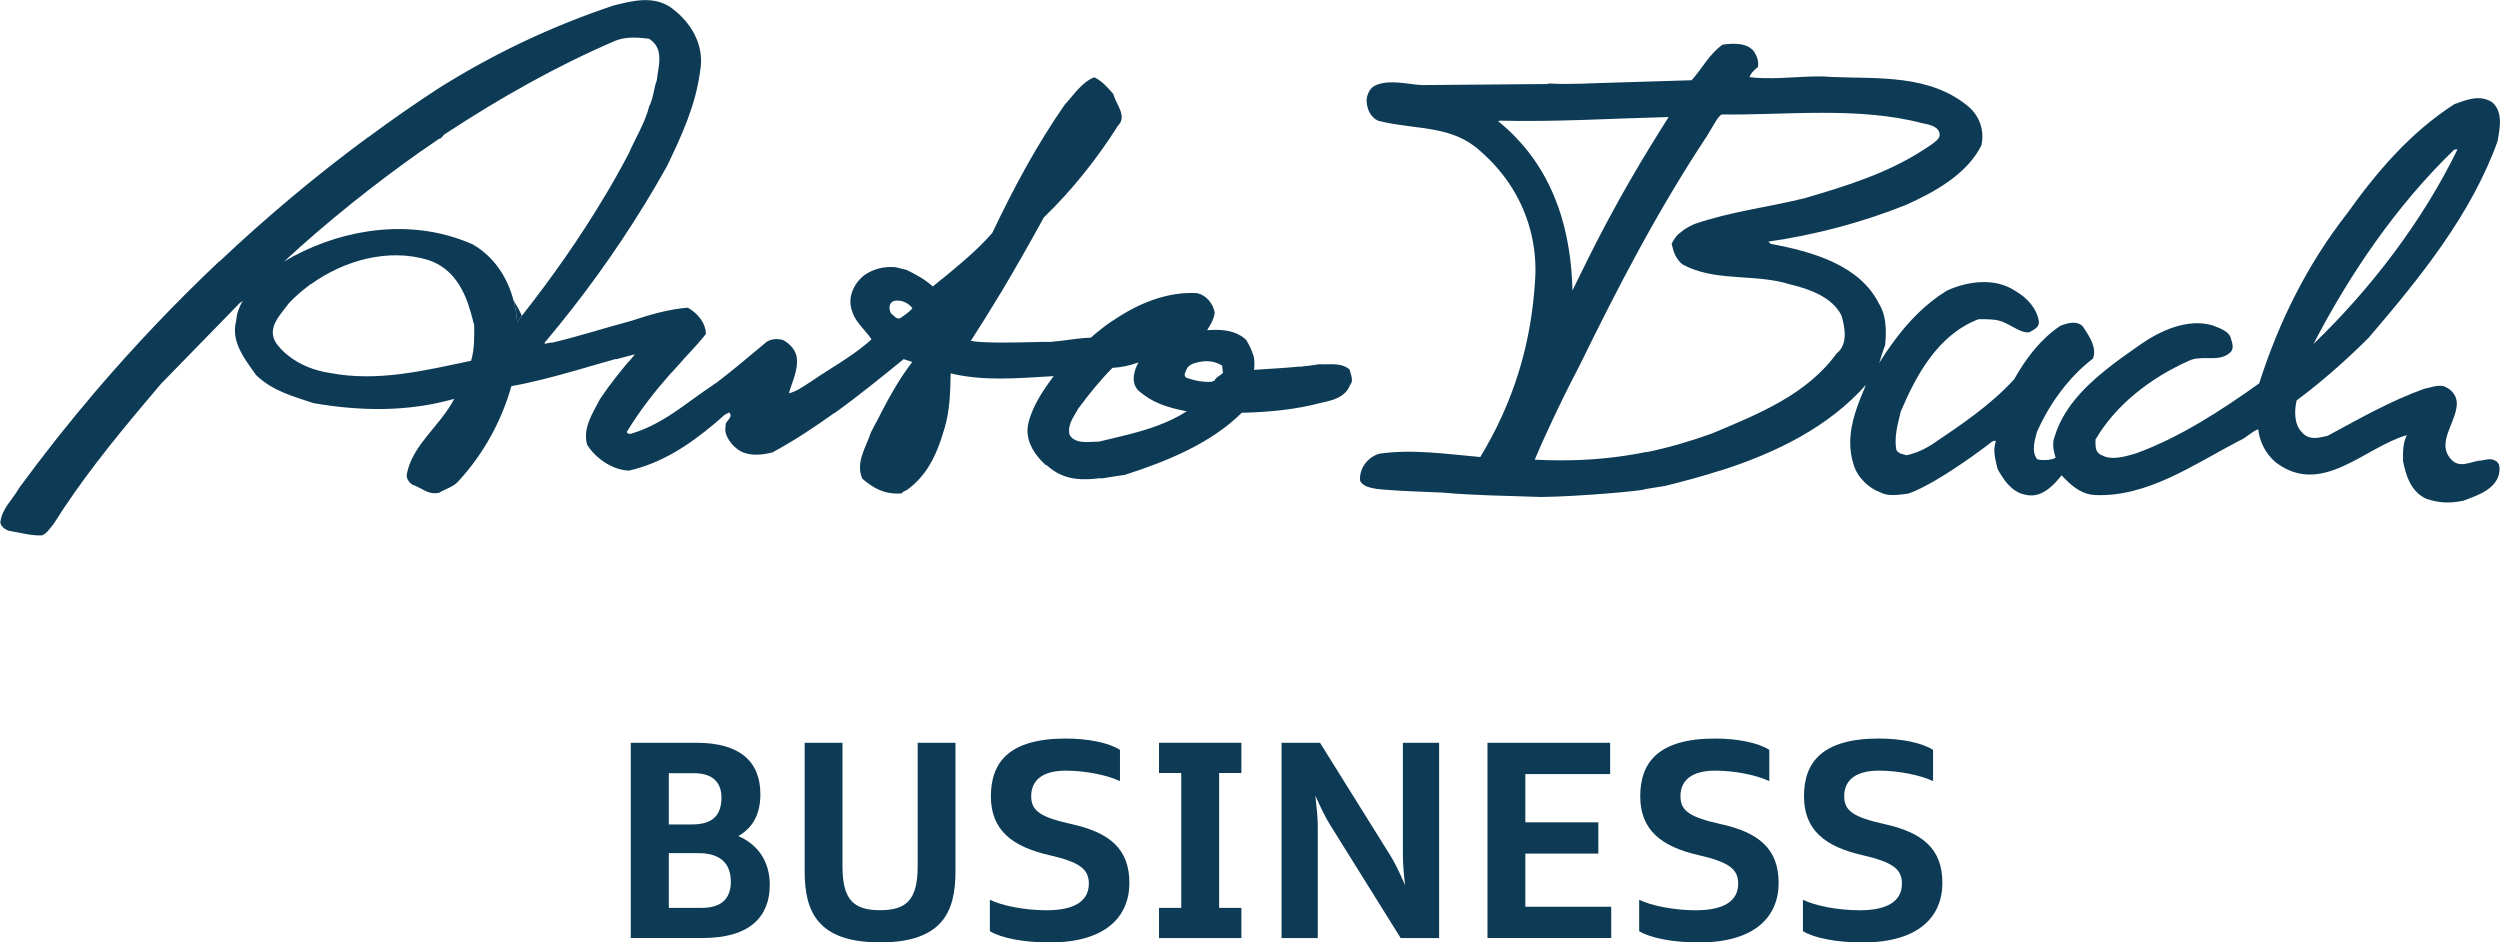 <?xml version="1.0" encoding="UTF-8"?>
<svg xmlns="http://www.w3.org/2000/svg" width="130" height="49" viewBox="0 0 130 49" fill="none">
  <g clip-path="url(#clip0_1280_56217)">
    <path d="M26.709 15.637C26.803 15.994 26.865 16.363 26.893 16.737C26.975 16.635 27.053 16.529 27.135 16.422C27.018 16.148 26.873 15.884 26.709 15.637Z" fill="#0D3B56"></path>
    <path d="M127.787 7.775C125.973 11.488 123.33 14.965 120.301 17.888C122.181 14.262 124.597 10.698 127.627 7.775C127.689 7.803 127.721 7.748 127.787 7.775ZM79.811 23.891C80.041 23.345 80.284 22.799 80.538 22.257C81.046 21.157 81.586 20.064 82.141 19C84.142 14.91 86.203 10.938 88.775 7.052C89.084 6.561 89.362 5.98 89.549 5.952C92.782 5.999 96.641 5.524 99.98 6.412C100.3 6.471 100.742 6.561 100.843 6.883C100.945 7.205 100.628 7.347 100.472 7.492C100.308 7.61 100.136 7.716 99.972 7.822C98.115 9.017 96 9.677 93.83 10.309C91.871 10.793 90.038 10.989 88.114 11.649C87.798 11.794 87.673 11.849 87.36 12.109C87.329 12.128 87.301 12.152 87.274 12.179C87.133 12.305 87.028 12.49 86.926 12.663C86.926 12.69 86.938 12.722 86.945 12.749C87.02 13.103 87.153 13.472 87.481 13.743C87.598 13.806 87.716 13.861 87.833 13.916C89.475 14.623 91.351 14.242 93.103 14.792C94.088 15.028 95.269 15.444 95.757 16.403C95.832 16.662 95.91 16.988 95.925 17.314C95.937 17.715 95.847 18.112 95.503 18.379C93.951 20.524 91.43 21.53 89.037 22.536C87.899 22.948 86.777 23.274 85.64 23.51L85.612 23.502C84.185 23.793 82.727 23.938 81.195 23.938C80.741 23.938 80.28 23.926 79.811 23.903M81.023 10.749C80.659 9.712 80.139 8.738 79.443 7.854C79.001 7.296 78.493 6.777 77.903 6.302L77.997 6.274C80.851 6.349 83.92 6.156 86.769 6.086C86.422 6.624 86.089 7.17 85.753 7.716C84.459 9.834 83.282 11.995 82.219 14.187C82.07 14.493 81.914 14.796 81.769 15.106C81.734 13.605 81.511 12.124 81.027 10.749M128.088 26.04C128.378 25.934 128.69 25.82 128.976 25.679C129.476 25.431 129.894 25.089 129.965 24.539C129.992 24.335 129.988 24.072 129.765 23.958C129.445 23.781 129.195 23.958 128.909 23.954C128.585 24.009 128.272 24.146 127.979 24.135C127.818 24.127 127.662 24.08 127.514 23.946C126.806 23.259 127.345 22.449 127.623 21.64C127.697 21.42 127.752 21.196 127.756 20.98C127.752 20.603 127.525 20.312 127.24 20.163C126.888 19.927 126.415 20.159 126.067 20.214C124.304 20.846 122.701 21.766 121.036 22.661C120.707 22.74 120.367 22.826 120.07 22.732C119.937 22.689 119.812 22.614 119.703 22.481C119.284 22.072 119.304 21.345 119.425 20.823C120.742 19.84 122.021 18.713 123.178 17.554C125.856 14.427 128.503 11.154 129.871 7.351C129.906 7.158 129.945 6.954 129.969 6.746C130.035 6.227 130.019 5.689 129.586 5.312C128.948 4.903 128.252 5.19 127.623 5.418C125.301 6.919 123.588 8.946 122.036 11.119C119.953 13.782 118.475 16.8 117.478 19.935C115.535 21.322 113.369 22.736 111.102 23.565C110.789 23.659 110.429 23.769 110.081 23.801C109.8 23.828 109.526 23.801 109.296 23.671C108.913 23.526 108.971 23.145 108.967 22.854C110.019 21.058 111.802 19.668 113.788 18.776C114.397 18.462 115.168 18.776 115.731 18.493C115.84 18.438 115.942 18.371 116.028 18.265C116.153 18.092 116.086 17.829 116.02 17.652C115.949 17.216 115.41 17.067 115.058 16.921C113.752 16.536 112.337 17.2 111.332 17.892C110.711 18.324 110.058 18.78 109.444 19.279C108.283 20.218 107.259 21.314 106.844 22.697C106.723 22.976 106.762 23.306 106.833 23.593C106.852 23.667 106.872 23.738 106.891 23.805C106.837 23.836 106.766 23.86 106.696 23.879C106.457 23.942 106.16 23.934 105.941 23.887C105.621 23.506 105.801 22.897 105.922 22.461C106.563 21.011 107.56 19.62 108.842 18.638C108.862 18.575 108.873 18.517 108.885 18.454C108.963 17.935 108.6 17.42 108.31 16.976C107.99 16.654 107.517 16.796 107.138 16.941C106.876 17.118 106.633 17.31 106.41 17.519C106.047 17.852 105.73 18.226 105.445 18.615C105.183 18.972 104.952 19.341 104.741 19.719C103.494 21.078 102.02 22.06 100.484 23.098C100.151 23.31 99.792 23.498 99.393 23.608C99.307 23.632 99.221 23.659 99.127 23.671C98.967 23.612 98.748 23.612 98.615 23.408C98.478 22.736 98.689 22.041 98.838 21.404C99.635 19.518 100.777 17.401 102.884 16.599C102.884 16.599 103.408 16.587 103.74 16.631C104.475 16.729 104.952 17.334 105.523 17.279C105.672 17.192 105.832 17.118 105.93 17.004C105.996 16.925 106.035 16.831 106.02 16.701C105.914 16.034 105.402 15.476 104.792 15.126C103.736 14.423 102.313 14.619 101.242 15.11C100.167 15.766 99.291 16.666 98.552 17.652C98.255 18.049 97.974 18.458 97.72 18.874C97.81 18.556 97.904 18.293 98.025 17.947C98.068 17.566 98.083 17.157 98.033 16.768C97.99 16.419 97.892 16.085 97.708 15.794C97.208 14.784 96.34 14.112 95.339 13.637C94.311 13.154 93.146 12.879 92.082 12.682L91.953 12.564C94.326 12.226 96.848 11.57 99.119 10.651C100.66 9.96 102.294 9.036 103.033 7.559C103.068 7.418 103.08 7.276 103.084 7.139C103.099 6.534 102.841 5.956 102.372 5.551C100.351 3.854 97.661 4.102 95.253 4.003C94.225 3.901 92.915 4.098 91.703 4.062C91.457 4.055 91.215 4.043 90.976 4.011C90.992 3.956 91.015 3.909 91.046 3.858C91.136 3.721 91.273 3.595 91.41 3.489C91.469 3.198 91.371 2.935 91.207 2.676C90.82 2.181 90.061 2.263 89.584 2.318C88.896 2.782 88.494 3.591 87.966 4.172L83.849 4.298C82.774 4.322 81.633 4.404 80.554 4.341L80.46 4.369L73.966 4.424C73.208 4.392 72.316 4.125 71.589 4.412C71.241 4.526 71.089 4.903 71.061 5.194C71.069 5.63 71.234 6.066 71.648 6.274C71.734 6.298 71.816 6.314 71.898 6.333C73.72 6.75 75.518 6.526 76.961 7.842C78.169 8.887 79.017 10.172 79.467 11.59C79.737 12.435 79.865 13.331 79.842 14.254C79.713 16.953 79.138 19.365 78.094 21.652C77.77 22.367 77.395 23.066 76.976 23.765C75.202 23.612 73.485 23.341 71.714 23.593C71.085 23.793 70.682 24.374 70.721 24.983C70.854 25.302 71.265 25.364 71.581 25.423C71.695 25.435 71.8 25.443 71.906 25.455C72.958 25.549 73.829 25.557 75.037 25.616C76.687 25.769 78.364 25.777 80.139 25.844C82.008 25.824 85.519 25.521 85.55 25.435C85.55 25.435 86.277 25.321 86.594 25.266C87.547 25.03 88.513 24.771 89.463 24.465H89.487C92.337 23.549 95.069 22.221 97.028 20.013C96.641 20.937 96.211 21.942 96.211 23.015C96.211 23.392 96.262 23.777 96.391 24.17C96.481 24.492 96.684 24.803 96.942 25.062C97.18 25.298 97.47 25.49 97.775 25.6C98.189 25.836 98.791 25.722 99.233 25.667C99.624 25.533 100.093 25.294 100.582 25.015C101.989 24.201 103.525 23.023 103.596 22.956C103.604 22.956 103.611 22.956 103.619 22.952C103.674 22.936 103.729 22.881 103.787 22.956C103.604 23.392 103.772 23.946 103.873 24.382C103.932 24.492 103.994 24.602 104.065 24.712C104.166 24.877 104.284 25.042 104.421 25.188C104.659 25.451 104.956 25.663 105.32 25.726C105.805 25.848 106.219 25.663 106.567 25.384C106.809 25.188 107.024 24.944 107.2 24.716C107.29 24.814 107.384 24.909 107.478 24.999C107.892 25.4 108.357 25.714 108.924 25.741C111.649 25.871 114.096 24.139 116.422 22.928C116.802 22.783 117.079 22.437 117.427 22.323C117.502 22.964 117.795 23.577 118.338 24.044C120.739 25.859 122.951 23.255 125.16 22.626C124.945 23.031 124.953 23.498 124.957 23.962C124.988 24.135 125.031 24.315 125.082 24.496C125.195 24.893 125.371 25.29 125.668 25.588C125.809 25.734 125.981 25.855 126.188 25.946C126.822 26.15 127.361 26.186 128.057 26.044" fill="#0D3B56"></path>
    <path d="M63.552 19.012L63.591 19.389C63.465 19.534 63.247 19.589 63.153 19.793L62.996 19.852C62.523 19.88 62.109 19.789 61.695 19.644C61.503 19.526 61.659 19.322 61.718 19.177C61.781 19.031 61.937 18.945 62.093 18.89C62.66 18.717 63.137 18.748 63.552 19.015M55.619 22.606C55.483 22.084 55.858 21.648 56.073 21.243C56.632 20.489 57.191 19.793 57.848 19.129C58.321 19.102 58.7 19.019 59.204 18.846C58.958 19.283 58.809 19.86 59.161 20.273C59.267 20.375 59.38 20.465 59.498 20.548C59.584 20.61 59.673 20.669 59.763 20.724C60.346 21.078 61.014 21.255 61.714 21.388C61.225 21.699 60.721 21.934 60.205 22.127C59.236 22.492 58.215 22.705 57.144 22.964C57.011 22.964 56.851 22.976 56.679 22.983C56.276 22.999 55.823 22.976 55.615 22.606M46.338 16.308C46.209 16.077 46.202 15.727 46.518 15.641C46.866 15.586 47.218 15.731 47.445 16.026C47.288 16.23 47.007 16.403 46.819 16.544C46.6 16.631 46.499 16.399 46.338 16.308ZM26.709 15.637C26.396 14.446 25.716 13.366 24.586 12.71C22.831 11.932 20.954 11.759 19.144 12.03C17.6 12.258 16.107 12.808 14.778 13.594C17.014 11.527 19.375 9.645 21.912 7.846H21.924C22.221 7.638 22.522 7.429 22.823 7.221C22.983 7.221 23.011 7.017 23.198 6.93C26.021 5.084 28.914 3.442 31.999 2.118C32.566 1.89 33.199 1.949 33.738 2.012C34.348 2.377 34.329 2.978 34.243 3.567C34.211 3.78 34.172 3.992 34.149 4.192C33.996 4.597 33.973 5.123 33.758 5.528C33.551 6.369 33.054 7.154 32.687 7.995C32.3 8.73 31.893 9.457 31.463 10.18H31.459C30.185 12.321 28.734 14.395 27.135 16.422C27.053 16.525 26.975 16.631 26.893 16.737C26.866 16.363 26.803 15.998 26.709 15.637ZM15.04 15.747C15.345 15.425 15.688 15.126 16.056 14.851C16.087 14.827 16.119 14.8 16.15 14.776H16.173C17.897 13.539 20.18 12.894 22.252 13.515C22.26 13.515 22.268 13.523 22.276 13.523C23.578 13.955 24.156 15.095 24.485 16.261C24.543 16.462 24.594 16.666 24.641 16.863H24.657C24.657 16.863 24.657 16.866 24.657 16.87C24.665 17.479 24.676 18.179 24.496 18.76C22.065 19.271 19.633 19.872 17.154 19.393C16.381 19.283 15.587 18.976 14.965 18.473C14.746 18.297 14.543 18.092 14.375 17.864C13.824 17.047 14.606 16.352 15.04 15.743M54.423 24.186C54.525 24.276 54.63 24.363 54.736 24.437C55.494 24.975 56.354 24.975 57.203 24.865L57.269 24.881C57.687 24.822 58.106 24.74 58.505 24.689C60.647 24.001 62.981 23.054 64.572 21.463C65.901 21.439 67.391 21.302 68.747 20.933C69.142 20.858 69.545 20.744 69.838 20.516C69.994 20.395 70.119 20.241 70.194 20.041C70.276 19.943 70.303 19.84 70.303 19.734H70.299C70.295 19.566 70.221 19.389 70.178 19.212C69.728 18.831 69.099 18.972 68.591 18.941C68.274 18.996 67.942 19.035 67.598 19.07L67.559 19.063C66.886 19.129 66.171 19.169 65.463 19.216C65.377 19.22 65.295 19.228 65.209 19.232C65.225 19.165 65.221 19.102 65.225 19.039C65.24 18.843 65.225 18.658 65.178 18.477H65.17C65.092 18.202 64.959 17.939 64.803 17.676C64.451 17.338 63.997 17.204 63.532 17.165C63.278 17.145 63.016 17.153 62.77 17.169C62.84 17.055 62.91 16.941 62.973 16.823C63.071 16.642 63.149 16.45 63.164 16.238C63.063 15.77 62.738 15.362 62.261 15.244C60.698 15.146 59.161 15.79 57.871 16.674H57.855C57.453 16.949 57.074 17.247 56.722 17.558C56.026 17.581 55.299 17.727 54.634 17.778C54.474 17.758 53.25 17.817 52.12 17.813C51.471 17.813 50.854 17.794 50.482 17.727C51.002 16.925 51.518 16.092 52.023 15.252H52.027C52.809 13.943 53.567 12.608 54.282 11.303C55.78 9.857 57.058 8.235 58.141 6.526C58.258 6.412 58.309 6.29 58.325 6.164C58.376 5.752 57.996 5.3 57.895 4.895C57.605 4.546 57.281 4.196 56.902 4.019C56.241 4.279 55.838 4.942 55.369 5.438C53.88 7.583 52.707 9.787 51.6 12.109C50.838 12.989 49.935 13.727 49.008 14.493H48.997C48.833 14.623 48.672 14.761 48.508 14.898C48.121 14.544 47.625 14.265 47.144 14.038L47.066 14.018C47.066 14.018 47.046 14.006 47.034 14.002C46.995 13.991 46.948 13.987 46.909 13.979L46.581 13.896C46.022 13.837 45.412 13.967 44.919 14.328C44.388 14.761 44.047 15.487 44.313 16.187C44.419 16.56 44.681 16.858 44.931 17.153C45.072 17.318 45.212 17.479 45.318 17.648C45.232 17.727 45.146 17.801 45.056 17.876C44.188 18.603 43.125 19.184 42.214 19.813C42.163 19.844 42.108 19.88 42.057 19.915C41.725 20.131 41.373 20.375 41.022 20.45C41.127 20.064 41.307 19.679 41.393 19.255C41.432 19.07 41.452 18.882 41.44 18.678C41.432 18.273 41.111 17.892 40.728 17.684C40.408 17.593 40.126 17.625 39.876 17.766C38.996 18.497 38.148 19.224 37.222 19.931H37.202C37.147 19.966 37.093 20.009 37.038 20.049C36.467 20.43 35.931 20.838 35.38 21.223C34.594 21.773 33.781 22.272 32.796 22.559C32.734 22.559 32.573 22.559 32.605 22.441C33.281 21.329 34.055 20.347 34.903 19.385H34.915C35.032 19.255 35.15 19.125 35.271 18.992C35.673 18.52 36.119 18.084 36.514 17.605C36.577 17.526 36.643 17.452 36.706 17.369C36.698 16.788 36.279 16.293 35.767 15.998C34.755 16.081 33.777 16.367 32.831 16.682C32.135 16.87 31.424 17.078 30.712 17.283C30.028 17.479 29.344 17.672 28.683 17.825L28.633 17.813C28.531 17.833 28.429 17.86 28.328 17.88V17.794L28.343 17.774H28.359C30.275 15.495 31.975 13.142 33.48 10.69H33.484C33.895 10.018 34.293 9.339 34.677 8.651C35.447 7.056 36.182 5.461 36.408 3.685C36.467 3.375 36.467 3.068 36.428 2.774C36.303 1.851 35.736 1.022 34.935 0.424C34.004 -0.251 32.902 0.035 31.889 0.291C28.644 1.379 25.685 2.789 22.827 4.577C21.572 5.394 20.341 6.251 19.133 7.147H19.121C16.435 9.123 13.863 11.284 11.427 13.582H11.408C9.136 15.727 6.982 17.994 4.965 20.355C3.577 21.982 2.256 23.655 1.005 25.36C0.665 25.969 0.102 26.433 0.016 27.16C0.051 27.392 0.242 27.509 0.434 27.596C0.672 27.635 0.915 27.686 1.157 27.733C1.493 27.8 1.834 27.855 2.181 27.84C2.436 27.753 2.619 27.435 2.776 27.262C4.179 25.03 5.817 22.991 7.51 20.98C7.795 20.642 8.085 20.304 8.37 19.962L12.459 15.766L12.616 15.652C12.428 15.971 12.307 16.32 12.283 16.67C12.143 17.2 12.236 17.664 12.428 18.1C12.561 18.399 12.741 18.685 12.932 18.96C13.057 19.141 13.187 19.318 13.308 19.495C14.176 20.343 15.258 20.61 16.306 20.964C18.753 21.384 21.193 21.428 23.621 20.74C23.238 21.475 22.663 22.096 22.155 22.736C21.76 23.239 21.404 23.754 21.228 24.355C21.193 24.469 21.166 24.587 21.146 24.708C21.146 24.913 21.279 25.089 21.439 25.203C21.674 25.274 21.877 25.412 22.092 25.514C22.315 25.62 22.549 25.691 22.843 25.62C23.218 25.388 23.566 25.333 23.848 25.015C23.851 25.011 23.855 25.003 23.859 24.999C25.161 23.581 26.084 21.876 26.592 20.08C27.733 19.876 28.84 19.577 29.942 19.263C30.63 19.067 31.318 18.862 32.006 18.67L32.042 18.678H32.053C32.374 18.591 32.698 18.505 33.019 18.422C32.913 18.548 32.808 18.678 32.698 18.807H32.683C32.19 19.401 31.686 20.025 31.267 20.654C31.24 20.693 31.213 20.732 31.189 20.772C30.818 21.494 30.294 22.249 30.529 23.125C30.705 23.408 30.943 23.667 31.217 23.879C31.651 24.221 32.178 24.453 32.702 24.473C34.442 24.076 35.857 23.117 37.147 22.037C37.331 21.88 37.515 21.722 37.695 21.561L37.914 21.447C37.914 21.447 37.933 21.475 37.945 21.487C38.136 21.726 37.671 21.899 37.734 22.17C37.644 22.52 37.871 22.87 38.097 23.133C38.144 23.184 38.191 23.227 38.242 23.27C38.332 23.353 38.43 23.42 38.531 23.475C39.039 23.73 39.657 23.655 40.165 23.526C41.28 22.925 42.351 22.217 43.391 21.471H43.41C44.65 20.579 45.838 19.613 46.991 18.674L47.437 18.823C46.702 19.774 46.127 20.854 45.576 21.939C45.568 21.95 45.564 21.962 45.556 21.978H45.549C45.459 22.155 45.369 22.331 45.279 22.504C45.036 23.259 44.477 24.04 44.837 24.889C45.048 25.07 45.267 25.235 45.498 25.364C45.901 25.584 46.346 25.706 46.905 25.655C46.937 25.541 47.062 25.541 47.155 25.482C48.117 24.791 48.594 23.852 48.938 22.842C49.005 22.642 49.067 22.437 49.126 22.233C49.395 21.333 49.415 20.375 49.435 19.416C51.182 19.833 52.922 19.668 54.791 19.558C54.404 20.08 54.017 20.63 53.747 21.231C53.626 21.494 53.528 21.766 53.465 22.052C53.317 22.779 53.657 23.435 54.134 23.942C54.212 24.025 54.29 24.103 54.372 24.178L54.431 24.194L54.423 24.186Z" fill="#0D3B56"></path>
    <path d="M32.796 38.624H36.217C38.465 38.624 39.54 39.59 39.54 41.303C39.54 42.368 39.121 43.056 38.394 43.476C39.426 43.924 40.028 44.808 40.028 46.014C40.028 47.656 39.008 48.776 36.541 48.776H32.8V38.62L32.796 38.624ZM34.778 40.207V42.871H35.978C37.108 42.871 37.515 42.352 37.515 41.468C37.515 40.71 37.081 40.207 36.092 40.207H34.778ZM34.778 44.36V47.209H36.494C37.569 47.209 38.003 46.674 38.003 45.849C38.003 44.981 37.542 44.364 36.33 44.364H34.782L34.778 44.36Z" fill="#0D3B56"></path>
    <path d="M41.843 45.315V38.624H43.809V45.032C43.809 46.772 44.368 47.33 45.764 47.33C47.16 47.33 47.719 46.768 47.719 45.032V38.624H49.685V45.315C49.685 47.389 49.028 49.004 45.764 49.004C42.5 49.004 41.843 47.389 41.843 45.315Z" fill="#0D3B56"></path>
    <path d="M51.472 48.415V46.788C52.129 47.11 53.329 47.334 54.416 47.334C55.893 47.334 56.62 46.843 56.62 45.947C56.62 45.189 56.132 44.824 54.541 44.462C52.656 44.026 51.526 43.185 51.526 41.406C51.526 39.626 52.488 38.404 55.42 38.404C56.566 38.404 57.653 38.616 58.239 38.993V40.62C57.57 40.298 56.425 40.074 55.42 40.074C54.22 40.074 53.622 40.565 53.622 41.406C53.622 42.176 54.126 42.498 55.713 42.852C57.696 43.288 58.728 44.14 58.728 45.908C58.728 47.676 57.484 49.008 54.584 49.008C53.243 49.008 52.07 48.784 51.472 48.419V48.415Z" fill="#0D3B56"></path>
    <path d="M60.268 38.624H64.552V40.196H63.395V47.209H64.552V48.78H60.268V47.209H61.425V40.196H60.268V38.624Z" fill="#0D3B56"></path>
    <path d="M66.644 38.624H68.641L72.297 44.486C72.535 44.863 72.813 45.441 73.063 46.03C72.993 45.441 72.95 44.839 72.95 44.486V38.624H74.834V48.78H72.836L69.181 42.918C68.942 42.541 68.665 41.979 68.399 41.374C68.469 41.975 68.524 42.58 68.524 42.918V48.78H66.64V38.624H66.644Z" fill="#0D3B56"></path>
    <path d="M77.352 38.624H83.728V40.251H79.318V42.761H83.114V44.388H79.318V47.15H83.783V48.776H77.348V38.62L77.352 38.624Z" fill="#0D3B56"></path>
    <path d="M85.237 48.415V46.788C85.894 47.11 87.094 47.334 88.181 47.334C89.659 47.334 90.386 46.843 90.386 45.947C90.386 45.189 89.897 44.824 88.306 44.462C86.422 44.026 85.292 43.185 85.292 41.406C85.292 39.626 86.254 38.404 89.186 38.404C90.331 38.404 91.418 38.616 92.004 38.993V40.62C91.336 40.298 90.191 40.074 89.186 40.074C87.986 40.074 87.384 40.565 87.384 41.406C87.384 42.176 87.888 42.498 89.475 42.852C91.457 43.288 92.489 44.14 92.489 45.908C92.489 47.676 91.246 49.008 88.345 49.008C87.004 49.008 85.832 48.784 85.233 48.419L85.237 48.415Z" fill="#0D3B56"></path>
    <path d="M93.752 48.415V46.788C94.409 47.11 95.609 47.334 96.696 47.334C98.174 47.334 98.901 46.843 98.901 45.947C98.901 45.189 98.412 44.824 96.821 44.462C94.936 44.026 93.807 43.185 93.807 41.406C93.807 39.626 94.768 38.404 97.701 38.404C98.846 38.404 99.933 38.616 100.519 38.993V40.62C99.851 40.298 98.705 40.074 97.701 40.074C96.5 40.074 95.898 40.565 95.898 41.406C95.898 42.176 96.403 42.498 97.99 42.852C99.972 43.288 101.004 44.14 101.004 45.908C101.004 47.676 99.761 49.008 96.86 49.008C95.519 49.008 94.346 48.784 93.748 48.419L93.752 48.415Z" fill="#0D3B56"></path>
  </g>
  <defs>
    <clipPath id="clip0_1280_56217">
      <rect width="130" height="49" fill="white"></rect>
    </clipPath>
  </defs>
</svg>
